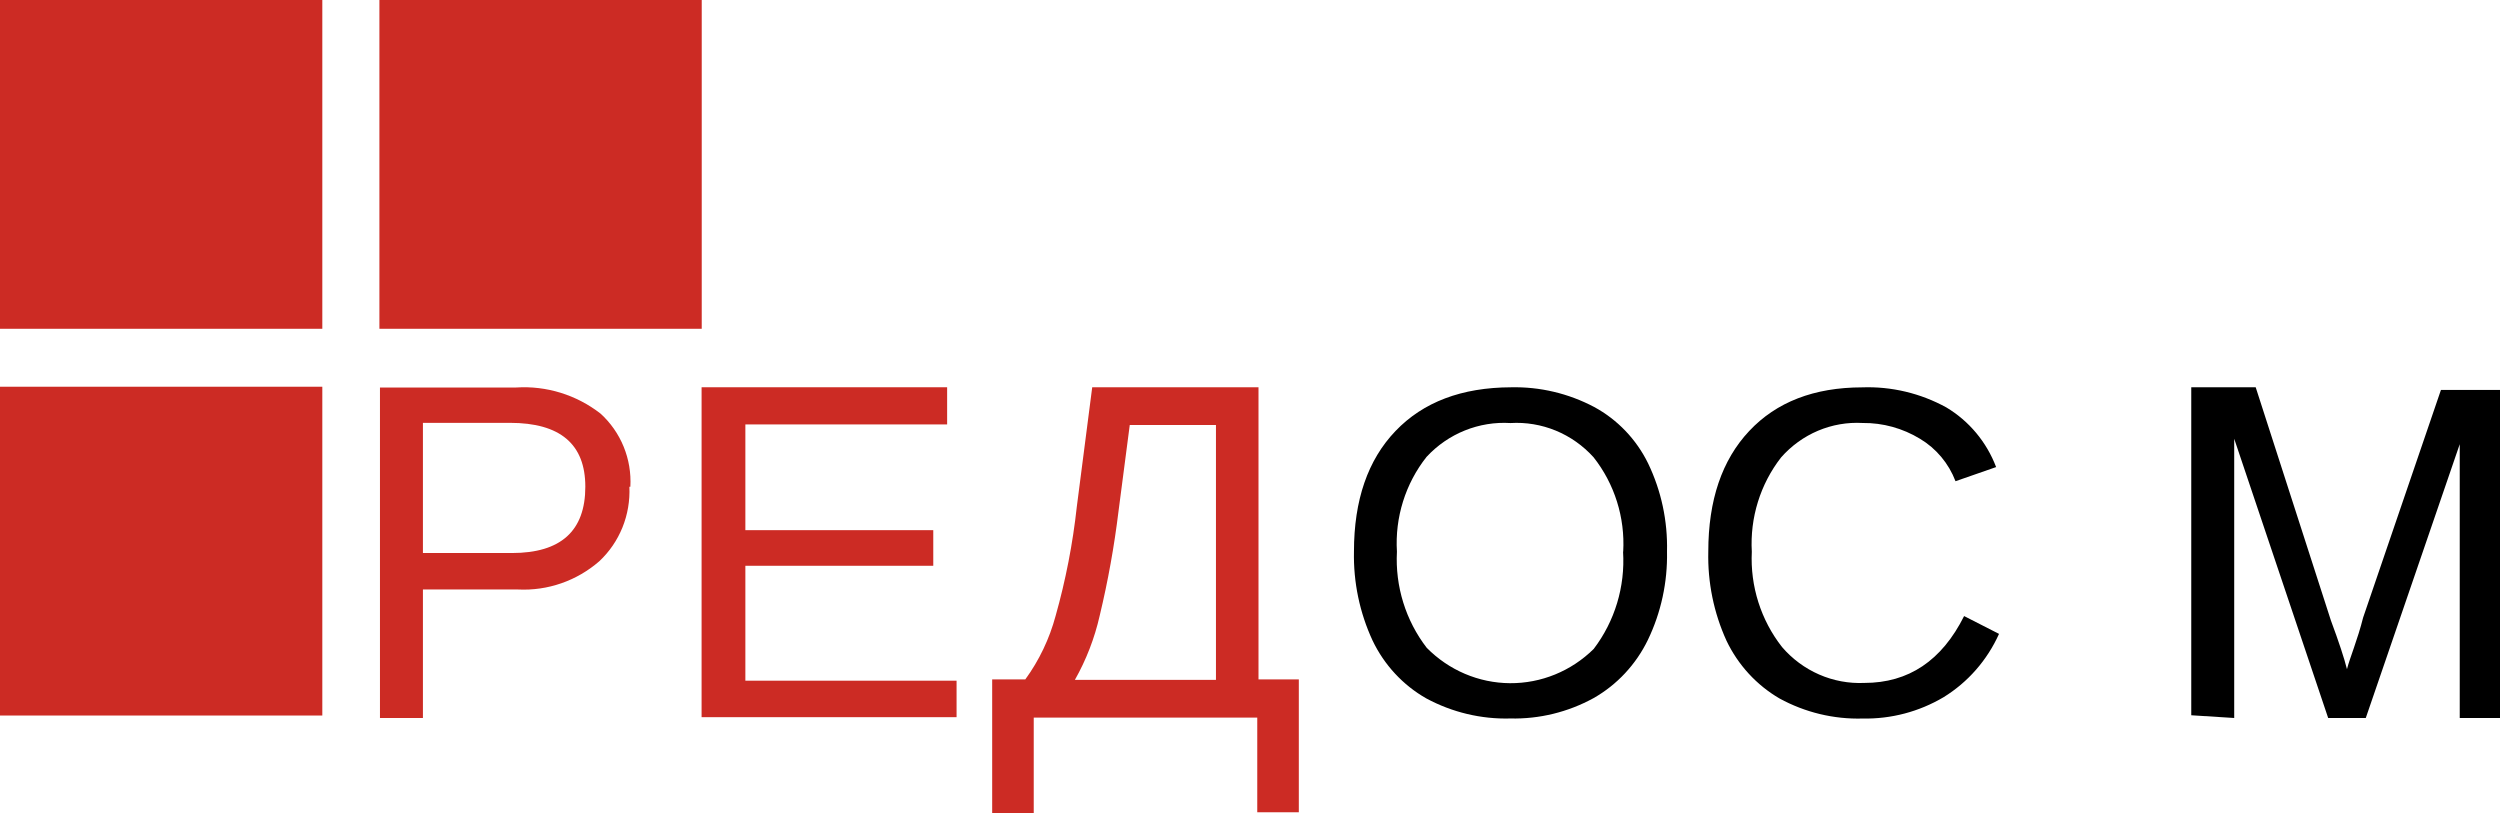 <svg width="123" height="40" viewBox="0 0 123 40" fill="none" xmlns="http://www.w3.org/2000/svg">
<path d="M30.966 23.947C30.997 24.631 30.881 25.314 30.626 25.947C30.37 26.581 29.981 27.149 29.487 27.612C28.375 28.579 26.944 29.076 25.485 29.003H20.808V35.325H18.694V19.065H25.396C26.884 18.97 28.355 19.425 29.541 20.345C30.037 20.793 30.427 21.35 30.683 21.974C30.938 22.598 31.051 23.272 31.014 23.947H30.966ZM28.798 23.947C28.798 21.852 27.562 20.804 25.089 20.804H20.808V27.209H25.185C27.594 27.209 28.798 26.122 28.798 23.947Z" fill="#CC2B24"/>
<path d="M34.518 35.278V19.053H46.599V20.882H36.672V26.084H45.917V27.836H36.672V33.49H47.063V35.285H34.518V35.278Z" fill="#CC2B24"/>
<path d="M61.925 33.428H63.902V39.965H61.857V35.306H50.86V40H48.815V33.428H50.444C51.128 32.488 51.634 31.427 51.937 30.298C52.433 28.54 52.782 26.741 52.98 24.922L53.737 19.053H61.918V33.428H61.925ZM59.825 33.428V20.91H55.584L55.032 25.145C54.821 26.877 54.512 28.596 54.105 30.291C53.854 31.399 53.442 32.464 52.885 33.449H59.825V33.428Z" fill="#CC2B24"/>
<path d="M15.858 0H0V16.176H15.858V0Z" fill="#CC2B24"/>
<path d="M15.858 19.027H0V35.204H15.858V19.027Z" fill="#CC2B24"/>
<path d="M34.525 0H18.667V16.176H34.525V0Z" fill="#CC2B24"/>
<path d="M91.643 20.811C90.892 20.768 90.141 20.899 89.446 21.192C88.751 21.486 88.129 21.936 87.628 22.507C86.606 23.821 86.094 25.472 86.189 27.146C86.107 28.841 86.636 30.508 87.675 31.833C88.177 32.419 88.802 32.881 89.503 33.187C90.204 33.493 90.963 33.634 91.725 33.6C93.902 33.6 95.538 32.503 96.634 30.31L98.352 31.187C97.77 32.481 96.82 33.566 95.625 34.302C94.417 35.017 93.04 35.38 91.643 35.352C90.219 35.392 88.809 35.052 87.553 34.365C86.422 33.706 85.512 32.715 84.942 31.52C84.318 30.149 84.012 28.65 84.048 27.139C84.048 24.612 84.719 22.635 86.06 21.207C87.4 19.779 89.253 19.062 91.616 19.058C93.059 19.006 94.49 19.347 95.761 20.046C96.879 20.714 97.741 21.748 98.209 22.98L96.211 23.676C95.876 22.799 95.261 22.064 94.466 21.589C93.613 21.07 92.636 20.8 91.643 20.811Z" fill="black"/>
<path d="M82.017 27.136C82.048 28.641 81.726 30.131 81.076 31.483C80.49 32.692 79.558 33.691 78.403 34.348C77.147 35.036 75.738 35.382 74.313 35.349C72.873 35.389 71.448 35.048 70.174 34.362C69.027 33.71 68.104 32.715 67.529 31.511C66.896 30.144 66.583 28.647 66.615 27.136C66.615 24.605 67.297 22.627 68.661 21.204C70.024 19.78 71.917 19.064 74.34 19.055C75.761 19.023 77.168 19.355 78.43 20.022C79.579 20.643 80.509 21.616 81.089 22.803C81.735 24.148 82.053 25.632 82.017 27.129V27.136ZM79.862 27.136C79.956 25.459 79.436 23.806 78.403 22.497C77.886 21.925 77.251 21.477 76.544 21.186C75.836 20.895 75.074 20.768 74.313 20.814C73.548 20.767 72.782 20.892 72.07 21.179C71.357 21.466 70.715 21.909 70.188 22.477C69.147 23.791 68.626 25.456 68.729 27.143C68.639 28.849 69.16 30.529 70.195 31.872C71.284 32.977 72.755 33.603 74.291 33.613C75.828 33.623 77.307 33.018 78.41 31.928C79.448 30.566 79.962 28.864 79.855 27.143L79.862 27.136Z" fill="black"/>
<path d="M107.81 35.191V19.053H110.98L114.679 30.523C115.075 31.59 115.339 32.391 115.471 32.924C115.603 32.391 115.999 31.457 116.264 30.39L120.094 19.186H123V35.325H121.019V21.854L116.396 35.325H114.546L109.923 21.587V35.325L107.81 35.191Z" fill="black"/>
</svg>
